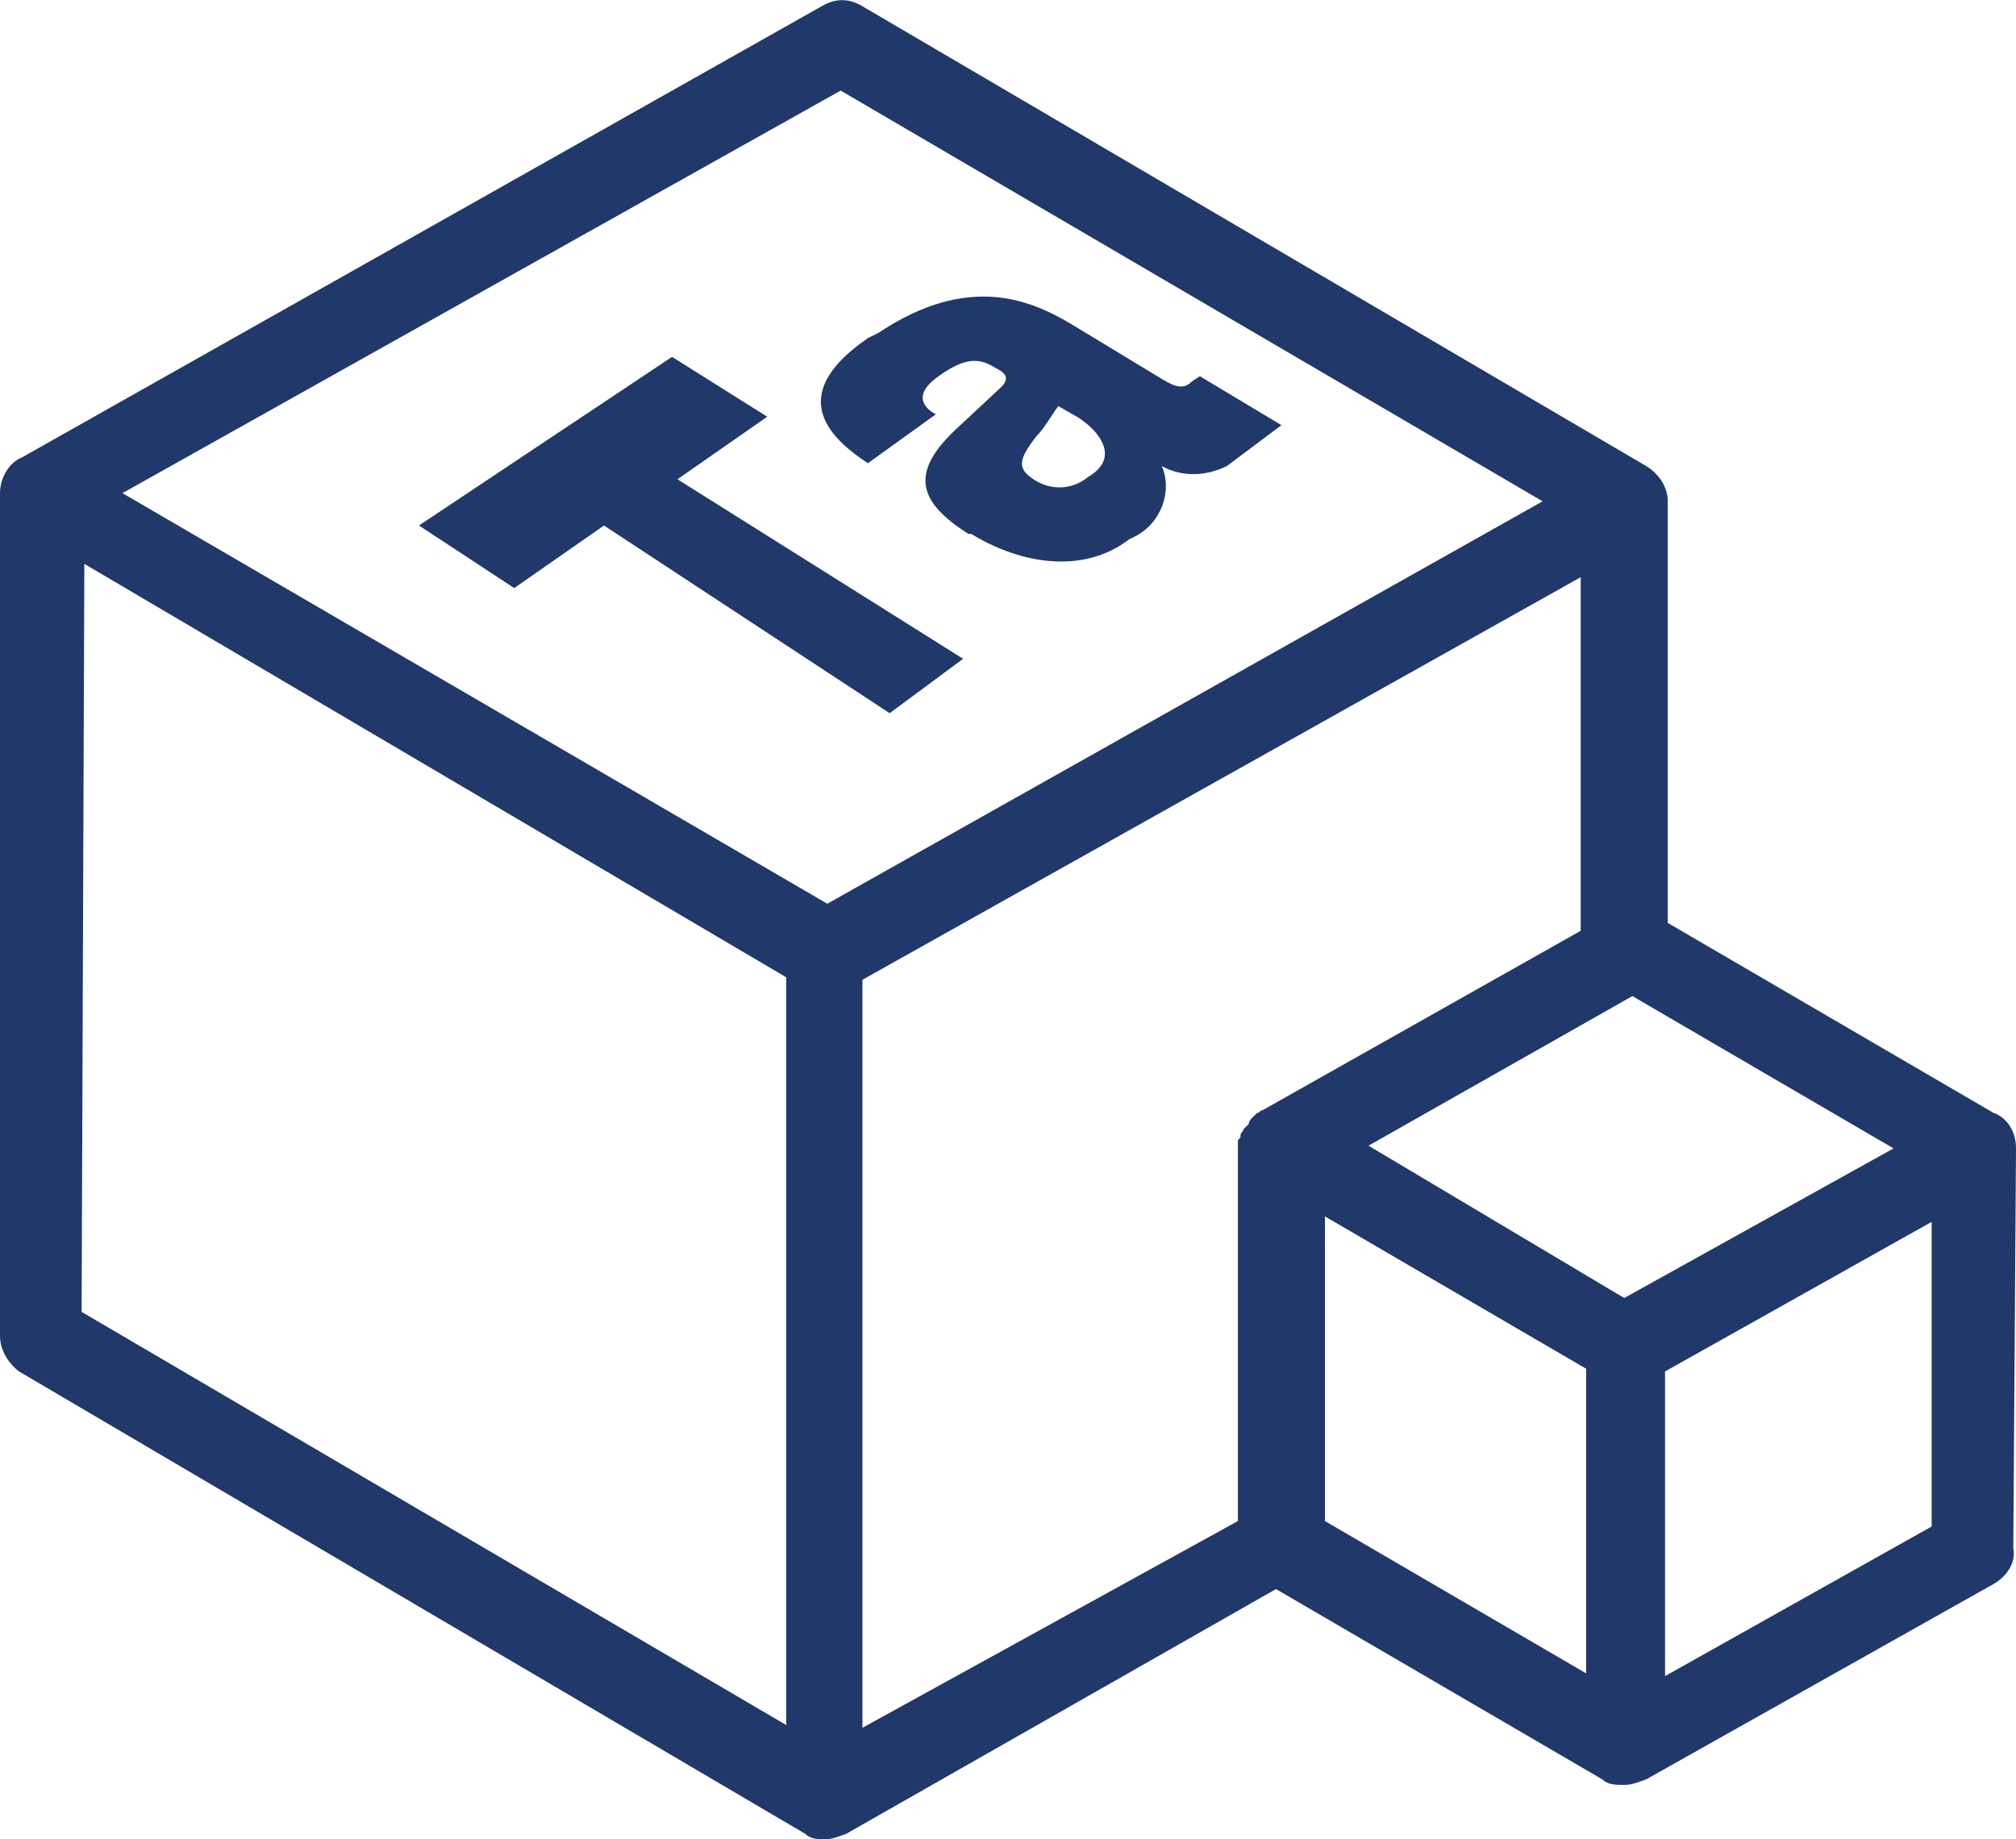 <?xml version="1.0" encoding="UTF-8"?>
<svg id="_Слой_2" data-name="Слой 2" xmlns="http://www.w3.org/2000/svg" viewBox="0 0 74.1 67.62">
  <defs>
    <style>
      .cls-1 {
        fill: #20386a;
      }
    </style>
  </defs>
  <g id="_Слой_1-2" data-name="Слой 1">
    <g id="_Слой_2-2" data-name="Слой 2">
      <g id="_Слой_1-2" data-name="Слой 1-2">
        <path class="cls-1" d="M73.3,40.93l-12-7v-15.5c0-.5-.3-1-.8-1.3L31.7,.23c-.5-.3-1-.3-1.5,0L.8,16.82c-.5,.2-.8,.8-.8,1.3v31c0,.5,.3,1,.7,1.3l28.9,17c.2,.2,.5,.2,.7,.2,.3,0,.5-.1,.8-.2l15.8-9,12,7c.2,.2,.5,.2,.8,.2s.5-.1,.8-.2l12.8-7.2c.5-.3,.8-.8,.7-1.3l.1-14.7c0-.6-.3-1.1-.8-1.3ZM28.9,63.42L3,48.23l.1-27.5,25.8,15.2s0,27.5,0,27.5Zm1.5-30.2L4.5,18.13,30.9,3.33l25.8,15.1-26.3,14.8Zm16,7.6c-.1,0-.1,.1-.2,.1l-.2,.2s-.1,.1-.1,.2l-.2,.2c0,.1-.1,.1-.1,.2s0,.1-.1,.2v14l-13.8,7.6v-27.5l26.4-14.8v13l-11.7,6.6Zm11.9,20.7l-9.6-5.6v-11.2l9.6,5.6v11.2h0Zm-8-19.4l9.7-5.5,9.6,5.6-9.9,5.5-9.4-5.6Zm20.7,14l-9.8,5.5v-11.2l9.8-5.5v11.2Z"/>
        <path class="cls-1" d="M22.2,19.32l-3.3,2.3-3.5-2.3,9.3-6.2,3.5,2.2-3.3,2.3,10.5,6.6-2.7,2-10.5-6.9Z"/>
        <path class="cls-1" d="M41.7,19.73l-.2,.1c-1.7,1.3-4,.9-5.8-.2h-.1c-1.9-1.2-2.2-2.3-.3-4l1.5-1.4c.3-.3,.2-.5-.2-.7h0c-.5-.3-1-.5-2.1,.3h0c-1,.7-.5,1.2-.1,1.4l-2.5,1.8h0c-1.2-.8-3.2-2.4,0-4.6l.4-.2c3.3-2.2,5.6-1.2,7.1-.3l3.3,2c.5,.3,.8,.4,1.1,.1l.3-.2,3,1.8-2,1.5c-.8,.4-1.7,.4-2.4,0,.4,.9,0,2.1-1,2.6Zm-2.1-4.4l-.7-.4c-.3,.4-.5,.8-.8,1.1-.7,.9-.7,1.2-.1,1.6h0c.6,.4,1.4,.4,2-.1,1.2-.7,.4-1.7-.4-2.2Z"/>
      </g>
    </g>
  </g>
</svg>